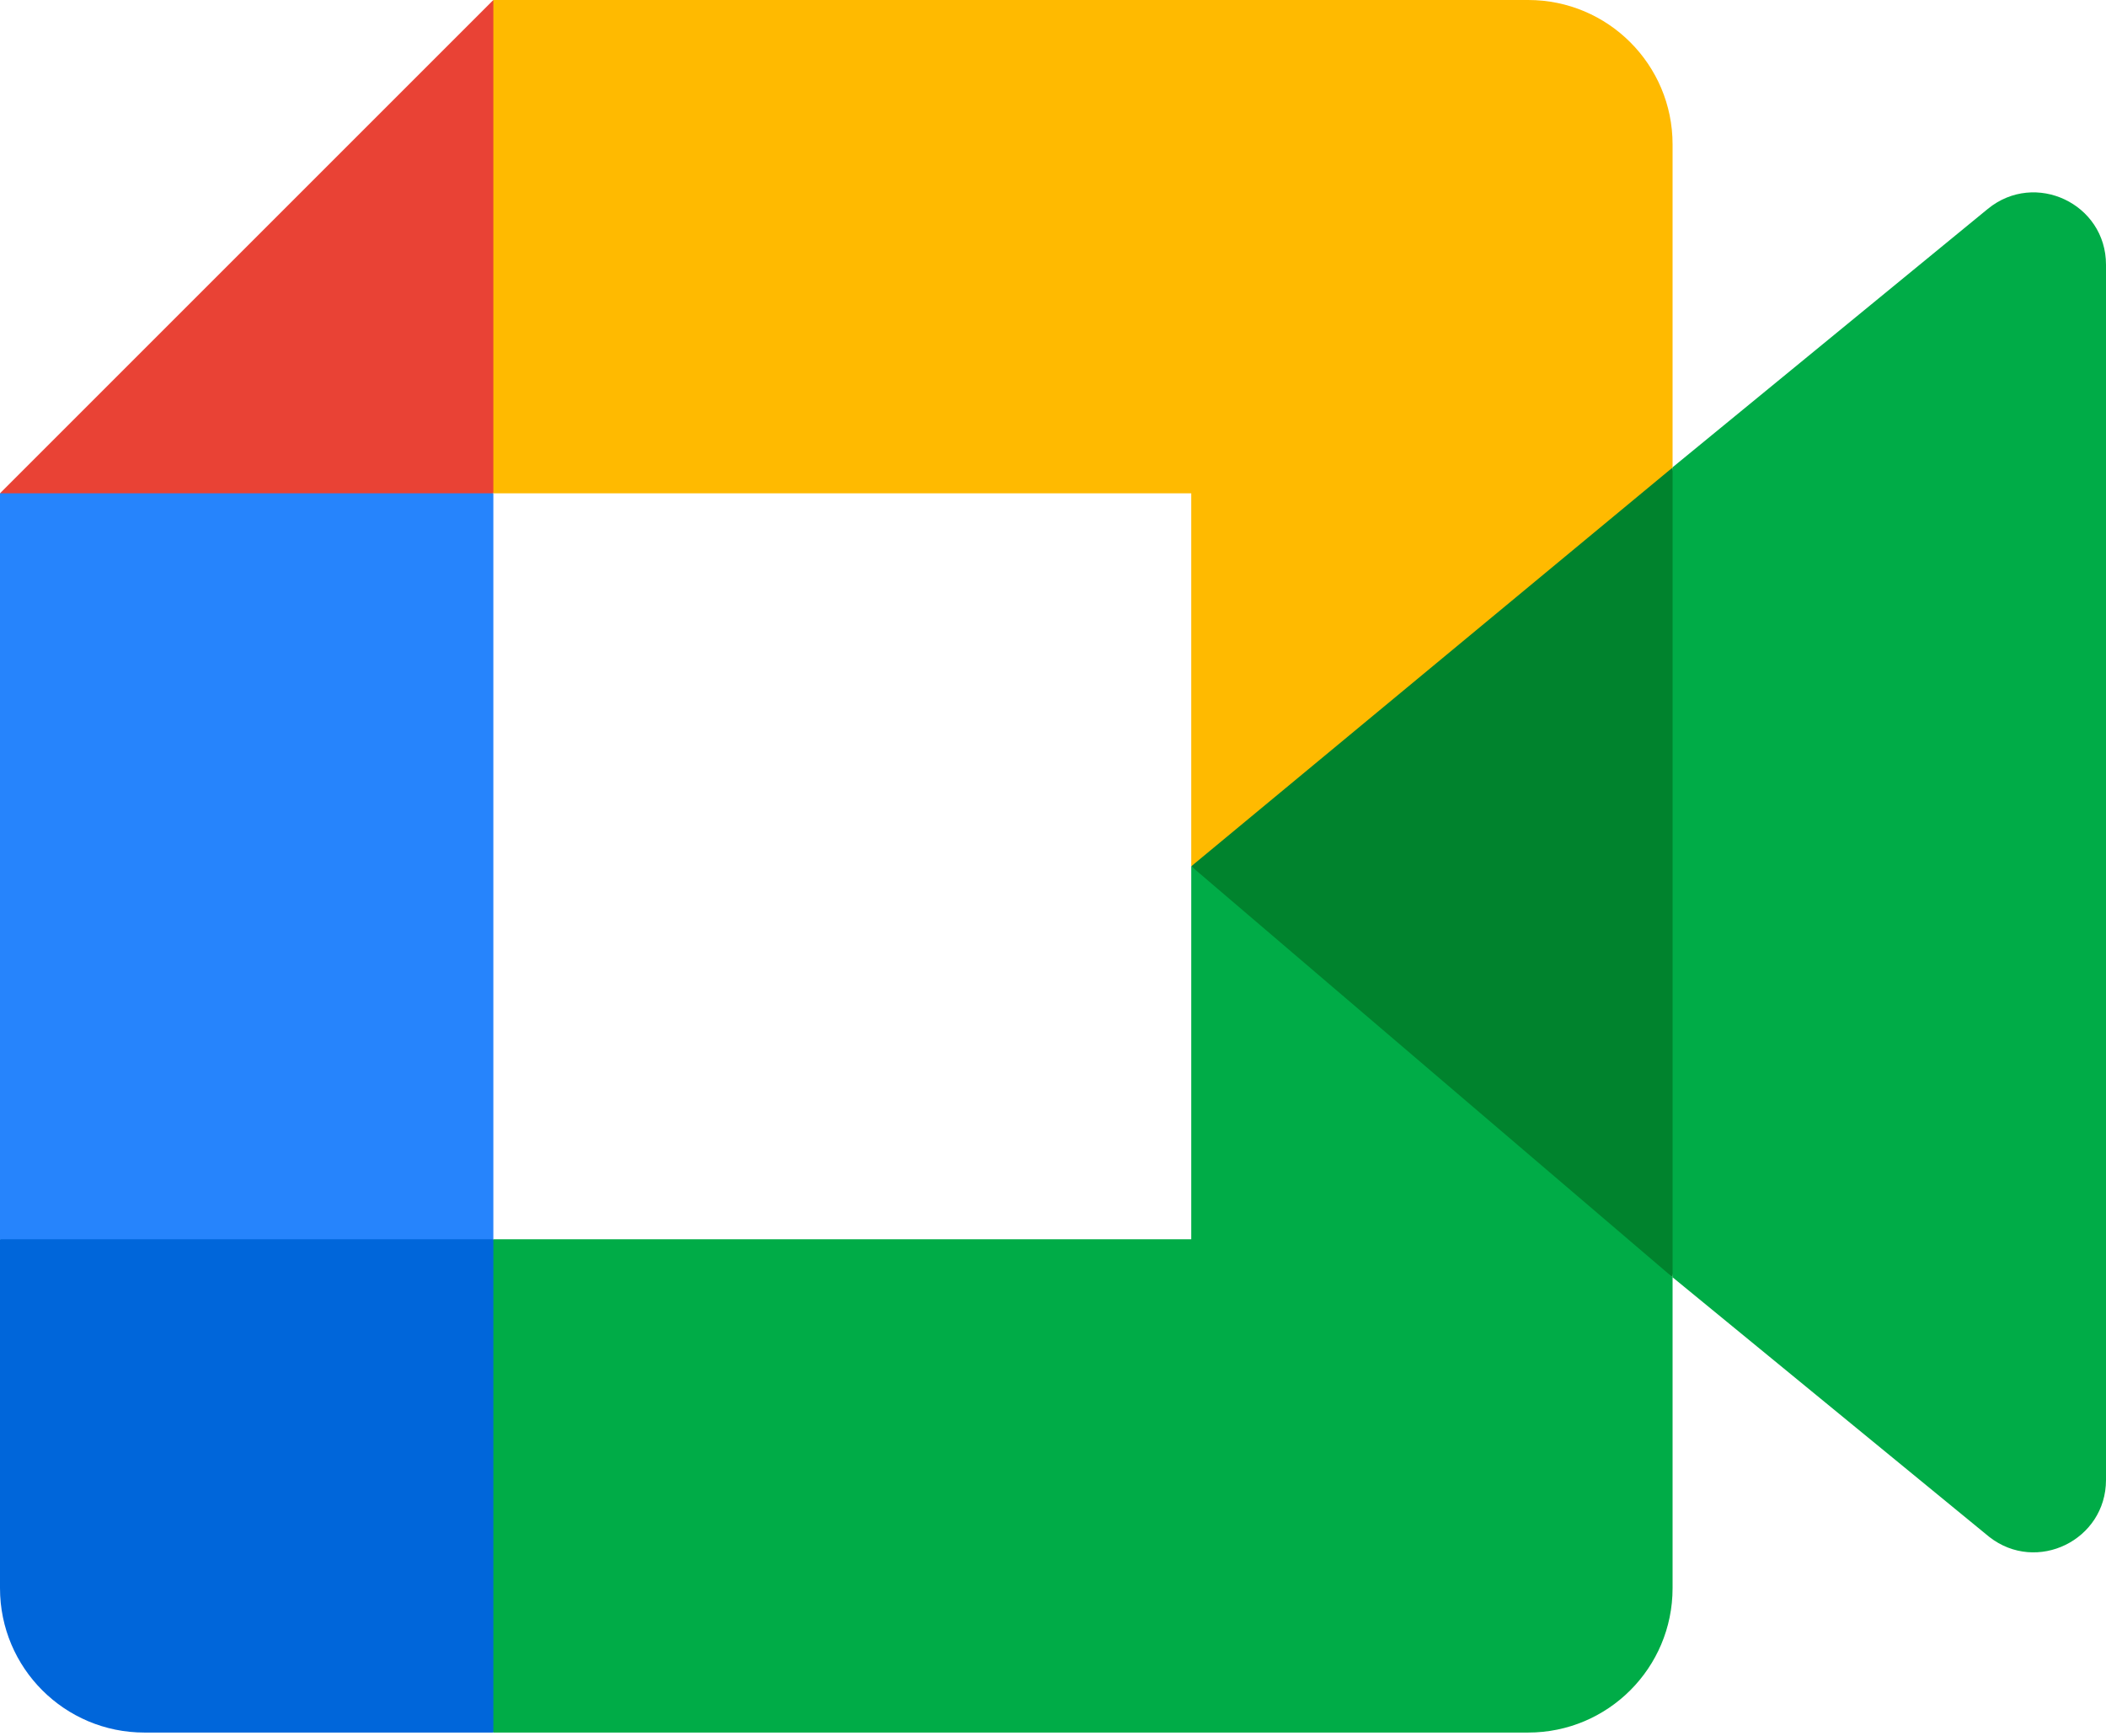 <svg width="512" height="422" viewBox="0 0 512 422" fill="none" xmlns="http://www.w3.org/2000/svg">
<path d="M289.613 210.627L339.52 267.672L406.628 310.558L418.33 210.978L406.628 113.622L338.233 151.301L289.613 210.627Z" fill="#00832D"/>
<path d="M0 301.314V386.15C0 405.545 15.71 421.255 35.105 421.255H119.941L137.493 357.13L119.941 301.314L61.725 283.762L0 301.314Z" fill="#0066DA"/>
<path d="M119.94 0L0 119.94L61.725 137.493L119.94 119.94L137.2 64.885L119.94 0Z" fill="#E94235"/>
<path d="M119.94 119.94H0V301.314H119.94V119.94Z" fill="#2684FC"/>
<path d="M483.272 50.784L406.628 113.622V310.558L483.624 373.688C495.15 382.698 512 374.478 512 359.822V64.359C512 49.527 494.769 41.394 483.272 50.784ZM289.613 210.627V301.314H119.94V421.255H371.523C390.918 421.255 406.628 405.545 406.628 386.15V310.558L289.613 210.627Z" fill="#00AC47"/>
<path d="M371.523 0H119.94V119.94H289.612V210.627L406.628 113.68V35.104C406.628 15.709 390.918 0 371.523 0Z" fill="#FFBA00"/>
</svg>
